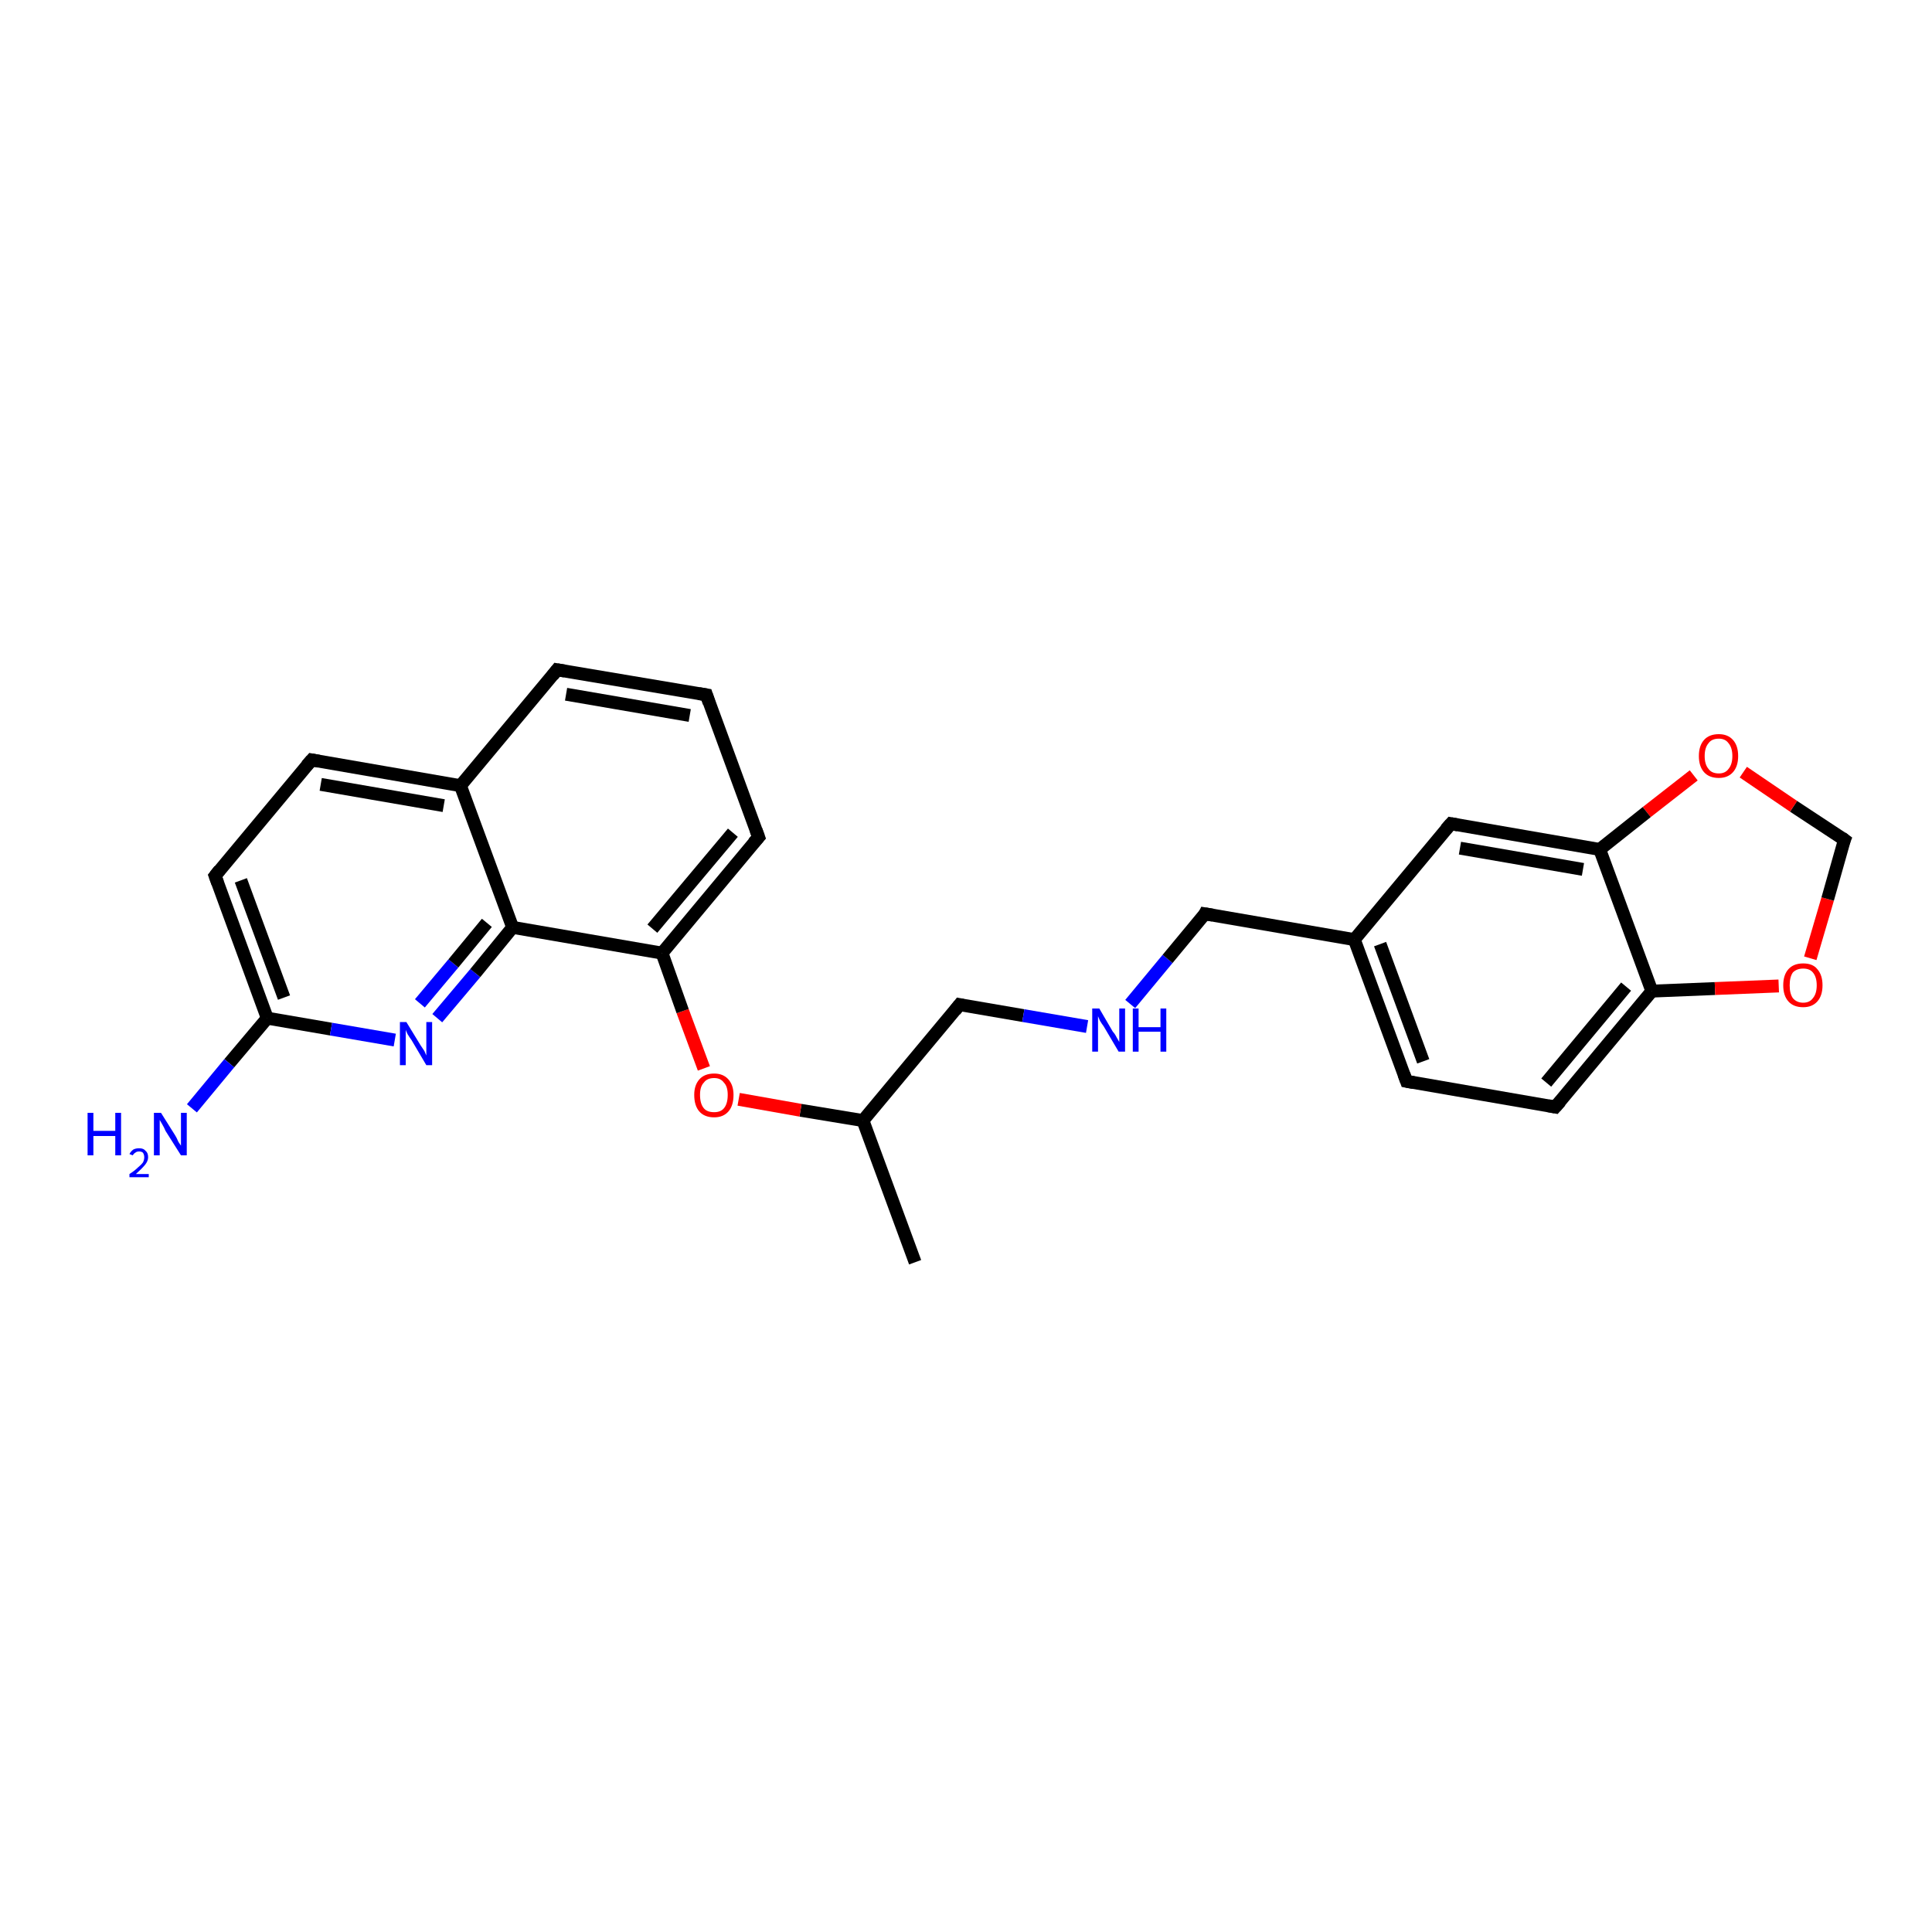 <?xml version='1.0' encoding='iso-8859-1'?>
<svg version='1.1' baseProfile='full'
              xmlns='http://www.w3.org/2000/svg'
                      xmlns:rdkit='http://www.rdkit.org/xml'
                      xmlns:xlink='http://www.w3.org/1999/xlink'
                  xml:space='preserve'
width='300px' height='300px' viewBox='0 0 300 300'>
<!-- END OF HEADER -->
<rect style='opacity:1.0;fill:#FFFFFF;stroke:none' width='300.0' height='300.0' x='0.0' y='0.0'> </rect>
<path class='bond-0 atom-0 atom-1' d='M 142.1,196.0 L 134.0,174.0' style='fill:none;fill-rule:evenodd;stroke:#000000;stroke-width:2.0px;stroke-linecap:butt;stroke-linejoin:miter;stroke-opacity:1' />
<path class='bond-1 atom-1 atom-2' d='M 134.0,174.0 L 149.0,156.0' style='fill:none;fill-rule:evenodd;stroke:#000000;stroke-width:2.0px;stroke-linecap:butt;stroke-linejoin:miter;stroke-opacity:1' />
<path class='bond-2 atom-2 atom-3' d='M 149.0,156.0 L 158.9,157.7' style='fill:none;fill-rule:evenodd;stroke:#000000;stroke-width:2.0px;stroke-linecap:butt;stroke-linejoin:miter;stroke-opacity:1' />
<path class='bond-2 atom-2 atom-3' d='M 158.9,157.7 L 168.8,159.4' style='fill:none;fill-rule:evenodd;stroke:#0000FF;stroke-width:2.0px;stroke-linecap:butt;stroke-linejoin:miter;stroke-opacity:1' />
<path class='bond-3 atom-3 atom-4' d='M 175.5,155.9 L 181.3,148.9' style='fill:none;fill-rule:evenodd;stroke:#0000FF;stroke-width:2.0px;stroke-linecap:butt;stroke-linejoin:miter;stroke-opacity:1' />
<path class='bond-3 atom-3 atom-4' d='M 181.3,148.9 L 187.1,141.9' style='fill:none;fill-rule:evenodd;stroke:#000000;stroke-width:2.0px;stroke-linecap:butt;stroke-linejoin:miter;stroke-opacity:1' />
<path class='bond-4 atom-4 atom-5' d='M 187.1,141.9 L 210.3,145.9' style='fill:none;fill-rule:evenodd;stroke:#000000;stroke-width:2.0px;stroke-linecap:butt;stroke-linejoin:miter;stroke-opacity:1' />
<path class='bond-5 atom-5 atom-6' d='M 210.3,145.9 L 218.4,167.9' style='fill:none;fill-rule:evenodd;stroke:#000000;stroke-width:2.0px;stroke-linecap:butt;stroke-linejoin:miter;stroke-opacity:1' />
<path class='bond-5 atom-5 atom-6' d='M 214.3,146.6 L 221.0,164.8' style='fill:none;fill-rule:evenodd;stroke:#000000;stroke-width:2.0px;stroke-linecap:butt;stroke-linejoin:miter;stroke-opacity:1' />
<path class='bond-6 atom-6 atom-7' d='M 218.4,167.9 L 241.5,171.9' style='fill:none;fill-rule:evenodd;stroke:#000000;stroke-width:2.0px;stroke-linecap:butt;stroke-linejoin:miter;stroke-opacity:1' />
<path class='bond-7 atom-7 atom-8' d='M 241.5,171.9 L 256.5,153.9' style='fill:none;fill-rule:evenodd;stroke:#000000;stroke-width:2.0px;stroke-linecap:butt;stroke-linejoin:miter;stroke-opacity:1' />
<path class='bond-7 atom-7 atom-8' d='M 240.1,168.1 L 252.5,153.2' style='fill:none;fill-rule:evenodd;stroke:#000000;stroke-width:2.0px;stroke-linecap:butt;stroke-linejoin:miter;stroke-opacity:1' />
<path class='bond-8 atom-8 atom-9' d='M 256.5,153.9 L 266.3,153.5' style='fill:none;fill-rule:evenodd;stroke:#000000;stroke-width:2.0px;stroke-linecap:butt;stroke-linejoin:miter;stroke-opacity:1' />
<path class='bond-8 atom-8 atom-9' d='M 266.3,153.5 L 276.2,153.1' style='fill:none;fill-rule:evenodd;stroke:#FF0000;stroke-width:2.0px;stroke-linecap:butt;stroke-linejoin:miter;stroke-opacity:1' />
<path class='bond-9 atom-9 atom-10' d='M 281.1,148.8 L 283.8,139.6' style='fill:none;fill-rule:evenodd;stroke:#FF0000;stroke-width:2.0px;stroke-linecap:butt;stroke-linejoin:miter;stroke-opacity:1' />
<path class='bond-9 atom-9 atom-10' d='M 283.8,139.6 L 286.4,130.4' style='fill:none;fill-rule:evenodd;stroke:#000000;stroke-width:2.0px;stroke-linecap:butt;stroke-linejoin:miter;stroke-opacity:1' />
<path class='bond-10 atom-10 atom-11' d='M 286.4,130.4 L 278.5,125.2' style='fill:none;fill-rule:evenodd;stroke:#000000;stroke-width:2.0px;stroke-linecap:butt;stroke-linejoin:miter;stroke-opacity:1' />
<path class='bond-10 atom-10 atom-11' d='M 278.5,125.2 L 270.7,119.9' style='fill:none;fill-rule:evenodd;stroke:#FF0000;stroke-width:2.0px;stroke-linecap:butt;stroke-linejoin:miter;stroke-opacity:1' />
<path class='bond-11 atom-11 atom-12' d='M 263.0,120.4 L 255.7,126.1' style='fill:none;fill-rule:evenodd;stroke:#FF0000;stroke-width:2.0px;stroke-linecap:butt;stroke-linejoin:miter;stroke-opacity:1' />
<path class='bond-11 atom-11 atom-12' d='M 255.7,126.1 L 248.4,131.9' style='fill:none;fill-rule:evenodd;stroke:#000000;stroke-width:2.0px;stroke-linecap:butt;stroke-linejoin:miter;stroke-opacity:1' />
<path class='bond-12 atom-12 atom-13' d='M 248.4,131.9 L 225.3,127.9' style='fill:none;fill-rule:evenodd;stroke:#000000;stroke-width:2.0px;stroke-linecap:butt;stroke-linejoin:miter;stroke-opacity:1' />
<path class='bond-12 atom-12 atom-13' d='M 245.8,135.0 L 226.7,131.7' style='fill:none;fill-rule:evenodd;stroke:#000000;stroke-width:2.0px;stroke-linecap:butt;stroke-linejoin:miter;stroke-opacity:1' />
<path class='bond-13 atom-1 atom-14' d='M 134.0,174.0 L 124.3,172.4' style='fill:none;fill-rule:evenodd;stroke:#000000;stroke-width:2.0px;stroke-linecap:butt;stroke-linejoin:miter;stroke-opacity:1' />
<path class='bond-13 atom-1 atom-14' d='M 124.3,172.4 L 114.7,170.7' style='fill:none;fill-rule:evenodd;stroke:#FF0000;stroke-width:2.0px;stroke-linecap:butt;stroke-linejoin:miter;stroke-opacity:1' />
<path class='bond-14 atom-14 atom-15' d='M 109.3,165.9 L 106.0,157.0' style='fill:none;fill-rule:evenodd;stroke:#FF0000;stroke-width:2.0px;stroke-linecap:butt;stroke-linejoin:miter;stroke-opacity:1' />
<path class='bond-14 atom-14 atom-15' d='M 106.0,157.0 L 102.8,148.0' style='fill:none;fill-rule:evenodd;stroke:#000000;stroke-width:2.0px;stroke-linecap:butt;stroke-linejoin:miter;stroke-opacity:1' />
<path class='bond-15 atom-15 atom-16' d='M 102.8,148.0 L 117.8,130.0' style='fill:none;fill-rule:evenodd;stroke:#000000;stroke-width:2.0px;stroke-linecap:butt;stroke-linejoin:miter;stroke-opacity:1' />
<path class='bond-15 atom-15 atom-16' d='M 101.3,144.2 L 113.8,129.3' style='fill:none;fill-rule:evenodd;stroke:#000000;stroke-width:2.0px;stroke-linecap:butt;stroke-linejoin:miter;stroke-opacity:1' />
<path class='bond-16 atom-16 atom-17' d='M 117.8,130.0 L 109.7,107.9' style='fill:none;fill-rule:evenodd;stroke:#000000;stroke-width:2.0px;stroke-linecap:butt;stroke-linejoin:miter;stroke-opacity:1' />
<path class='bond-17 atom-17 atom-18' d='M 109.7,107.9 L 86.5,104.0' style='fill:none;fill-rule:evenodd;stroke:#000000;stroke-width:2.0px;stroke-linecap:butt;stroke-linejoin:miter;stroke-opacity:1' />
<path class='bond-17 atom-17 atom-18' d='M 107.1,111.1 L 87.9,107.8' style='fill:none;fill-rule:evenodd;stroke:#000000;stroke-width:2.0px;stroke-linecap:butt;stroke-linejoin:miter;stroke-opacity:1' />
<path class='bond-18 atom-18 atom-19' d='M 86.5,104.0 L 71.5,122.0' style='fill:none;fill-rule:evenodd;stroke:#000000;stroke-width:2.0px;stroke-linecap:butt;stroke-linejoin:miter;stroke-opacity:1' />
<path class='bond-19 atom-19 atom-20' d='M 71.5,122.0 L 48.4,118.0' style='fill:none;fill-rule:evenodd;stroke:#000000;stroke-width:2.0px;stroke-linecap:butt;stroke-linejoin:miter;stroke-opacity:1' />
<path class='bond-19 atom-19 atom-20' d='M 68.9,125.1 L 49.8,121.8' style='fill:none;fill-rule:evenodd;stroke:#000000;stroke-width:2.0px;stroke-linecap:butt;stroke-linejoin:miter;stroke-opacity:1' />
<path class='bond-20 atom-20 atom-21' d='M 48.4,118.0 L 33.4,136.0' style='fill:none;fill-rule:evenodd;stroke:#000000;stroke-width:2.0px;stroke-linecap:butt;stroke-linejoin:miter;stroke-opacity:1' />
<path class='bond-21 atom-21 atom-22' d='M 33.4,136.0 L 41.5,158.1' style='fill:none;fill-rule:evenodd;stroke:#000000;stroke-width:2.0px;stroke-linecap:butt;stroke-linejoin:miter;stroke-opacity:1' />
<path class='bond-21 atom-21 atom-22' d='M 37.4,136.7 L 44.1,154.9' style='fill:none;fill-rule:evenodd;stroke:#000000;stroke-width:2.0px;stroke-linecap:butt;stroke-linejoin:miter;stroke-opacity:1' />
<path class='bond-22 atom-22 atom-23' d='M 41.5,158.1 L 35.6,165.1' style='fill:none;fill-rule:evenodd;stroke:#000000;stroke-width:2.0px;stroke-linecap:butt;stroke-linejoin:miter;stroke-opacity:1' />
<path class='bond-22 atom-22 atom-23' d='M 35.6,165.1 L 29.8,172.1' style='fill:none;fill-rule:evenodd;stroke:#0000FF;stroke-width:2.0px;stroke-linecap:butt;stroke-linejoin:miter;stroke-opacity:1' />
<path class='bond-23 atom-22 atom-24' d='M 41.5,158.1 L 51.4,159.8' style='fill:none;fill-rule:evenodd;stroke:#000000;stroke-width:2.0px;stroke-linecap:butt;stroke-linejoin:miter;stroke-opacity:1' />
<path class='bond-23 atom-22 atom-24' d='M 51.4,159.8 L 61.3,161.5' style='fill:none;fill-rule:evenodd;stroke:#0000FF;stroke-width:2.0px;stroke-linecap:butt;stroke-linejoin:miter;stroke-opacity:1' />
<path class='bond-24 atom-24 atom-25' d='M 67.9,158.1 L 73.8,151.1' style='fill:none;fill-rule:evenodd;stroke:#0000FF;stroke-width:2.0px;stroke-linecap:butt;stroke-linejoin:miter;stroke-opacity:1' />
<path class='bond-24 atom-24 atom-25' d='M 73.8,151.1 L 79.6,144.0' style='fill:none;fill-rule:evenodd;stroke:#000000;stroke-width:2.0px;stroke-linecap:butt;stroke-linejoin:miter;stroke-opacity:1' />
<path class='bond-24 atom-24 atom-25' d='M 65.2,155.8 L 70.4,149.6' style='fill:none;fill-rule:evenodd;stroke:#0000FF;stroke-width:2.0px;stroke-linecap:butt;stroke-linejoin:miter;stroke-opacity:1' />
<path class='bond-24 atom-24 atom-25' d='M 70.4,149.6 L 75.6,143.3' style='fill:none;fill-rule:evenodd;stroke:#000000;stroke-width:2.0px;stroke-linecap:butt;stroke-linejoin:miter;stroke-opacity:1' />
<path class='bond-25 atom-13 atom-5' d='M 225.3,127.9 L 210.3,145.9' style='fill:none;fill-rule:evenodd;stroke:#000000;stroke-width:2.0px;stroke-linecap:butt;stroke-linejoin:miter;stroke-opacity:1' />
<path class='bond-26 atom-25 atom-15' d='M 79.6,144.0 L 102.8,148.0' style='fill:none;fill-rule:evenodd;stroke:#000000;stroke-width:2.0px;stroke-linecap:butt;stroke-linejoin:miter;stroke-opacity:1' />
<path class='bond-27 atom-12 atom-8' d='M 248.4,131.9 L 256.5,153.9' style='fill:none;fill-rule:evenodd;stroke:#000000;stroke-width:2.0px;stroke-linecap:butt;stroke-linejoin:miter;stroke-opacity:1' />
<path class='bond-28 atom-25 atom-19' d='M 79.6,144.0 L 71.5,122.0' style='fill:none;fill-rule:evenodd;stroke:#000000;stroke-width:2.0px;stroke-linecap:butt;stroke-linejoin:miter;stroke-opacity:1' />
<path d='M 148.3,156.9 L 149.0,156.0 L 149.5,156.1' style='fill:none;stroke:#000000;stroke-width:2.0px;stroke-linecap:butt;stroke-linejoin:miter;stroke-opacity:1;' />
<path d='M 186.9,142.3 L 187.1,141.9 L 188.3,142.1' style='fill:none;stroke:#000000;stroke-width:2.0px;stroke-linecap:butt;stroke-linejoin:miter;stroke-opacity:1;' />
<path d='M 218.0,166.8 L 218.4,167.9 L 219.5,168.1' style='fill:none;stroke:#000000;stroke-width:2.0px;stroke-linecap:butt;stroke-linejoin:miter;stroke-opacity:1;' />
<path d='M 240.4,171.7 L 241.5,171.9 L 242.3,171.0' style='fill:none;stroke:#000000;stroke-width:2.0px;stroke-linecap:butt;stroke-linejoin:miter;stroke-opacity:1;' />
<path d='M 286.2,130.9 L 286.4,130.4 L 286.0,130.1' style='fill:none;stroke:#000000;stroke-width:2.0px;stroke-linecap:butt;stroke-linejoin:miter;stroke-opacity:1;' />
<path d='M 226.4,128.1 L 225.3,127.9 L 224.5,128.8' style='fill:none;stroke:#000000;stroke-width:2.0px;stroke-linecap:butt;stroke-linejoin:miter;stroke-opacity:1;' />
<path d='M 117.0,130.9 L 117.8,130.0 L 117.4,128.9' style='fill:none;stroke:#000000;stroke-width:2.0px;stroke-linecap:butt;stroke-linejoin:miter;stroke-opacity:1;' />
<path d='M 110.1,109.1 L 109.7,107.9 L 108.5,107.7' style='fill:none;stroke:#000000;stroke-width:2.0px;stroke-linecap:butt;stroke-linejoin:miter;stroke-opacity:1;' />
<path d='M 87.7,104.2 L 86.5,104.0 L 85.8,104.9' style='fill:none;stroke:#000000;stroke-width:2.0px;stroke-linecap:butt;stroke-linejoin:miter;stroke-opacity:1;' />
<path d='M 49.5,118.2 L 48.4,118.0 L 47.6,118.9' style='fill:none;stroke:#000000;stroke-width:2.0px;stroke-linecap:butt;stroke-linejoin:miter;stroke-opacity:1;' />
<path d='M 34.1,135.1 L 33.4,136.0 L 33.8,137.1' style='fill:none;stroke:#000000;stroke-width:2.0px;stroke-linecap:butt;stroke-linejoin:miter;stroke-opacity:1;' />
<path class='atom-3' d='M 170.7 156.6
L 172.8 160.2
Q 173.1 160.5, 173.4 161.1
Q 173.8 161.8, 173.8 161.8
L 173.8 156.6
L 174.7 156.6
L 174.7 163.3
L 173.7 163.3
L 171.4 159.4
Q 171.1 159.0, 170.8 158.5
Q 170.6 158.0, 170.5 157.8
L 170.5 163.3
L 169.6 163.3
L 169.6 156.6
L 170.7 156.6
' fill='#0000FF'/>
<path class='atom-3' d='M 175.9 156.6
L 176.8 156.6
L 176.8 159.5
L 180.2 159.5
L 180.2 156.6
L 181.1 156.6
L 181.1 163.3
L 180.2 163.3
L 180.2 160.2
L 176.8 160.2
L 176.8 163.3
L 175.9 163.3
L 175.9 156.6
' fill='#0000FF'/>
<path class='atom-9' d='M 276.9 153.0
Q 276.9 151.4, 277.7 150.5
Q 278.5 149.6, 280.0 149.6
Q 281.5 149.6, 282.2 150.5
Q 283.0 151.4, 283.0 153.0
Q 283.0 154.6, 282.2 155.5
Q 281.4 156.4, 280.0 156.4
Q 278.5 156.4, 277.7 155.5
Q 276.9 154.6, 276.9 153.0
M 280.0 155.7
Q 281.0 155.7, 281.5 155.0
Q 282.1 154.3, 282.1 153.0
Q 282.1 151.7, 281.5 151.0
Q 281.0 150.4, 280.0 150.4
Q 279.0 150.4, 278.4 151.0
Q 277.9 151.7, 277.9 153.0
Q 277.9 154.3, 278.4 155.0
Q 279.0 155.7, 280.0 155.7
' fill='#FF0000'/>
<path class='atom-11' d='M 263.8 117.4
Q 263.8 115.8, 264.6 114.9
Q 265.4 114.0, 266.9 114.0
Q 268.3 114.0, 269.1 114.9
Q 269.9 115.8, 269.9 117.4
Q 269.9 119.0, 269.1 119.9
Q 268.3 120.8, 266.9 120.8
Q 265.4 120.8, 264.6 119.9
Q 263.8 119.0, 263.8 117.4
M 266.9 120.1
Q 267.9 120.1, 268.4 119.4
Q 269.0 118.7, 269.0 117.4
Q 269.0 116.1, 268.4 115.4
Q 267.9 114.7, 266.9 114.7
Q 265.8 114.7, 265.3 115.4
Q 264.7 116.1, 264.7 117.4
Q 264.7 118.7, 265.3 119.4
Q 265.8 120.1, 266.9 120.1
' fill='#FF0000'/>
<path class='atom-14' d='M 107.8 170.0
Q 107.8 168.5, 108.6 167.6
Q 109.4 166.7, 110.9 166.7
Q 112.3 166.7, 113.1 167.6
Q 113.9 168.5, 113.9 170.0
Q 113.9 171.7, 113.1 172.6
Q 112.3 173.5, 110.9 173.5
Q 109.4 173.5, 108.6 172.6
Q 107.8 171.7, 107.8 170.0
M 110.9 172.7
Q 111.9 172.7, 112.4 172.1
Q 113.0 171.4, 113.0 170.0
Q 113.0 168.7, 112.4 168.1
Q 111.9 167.4, 110.9 167.4
Q 109.8 167.4, 109.3 168.1
Q 108.7 168.7, 108.7 170.0
Q 108.7 171.4, 109.3 172.1
Q 109.8 172.7, 110.9 172.7
' fill='#FF0000'/>
<path class='atom-23' d='M 13.6 172.8
L 14.5 172.8
L 14.5 175.6
L 17.9 175.6
L 17.9 172.8
L 18.8 172.8
L 18.8 179.4
L 17.9 179.4
L 17.9 176.4
L 14.5 176.4
L 14.5 179.4
L 13.6 179.4
L 13.6 172.8
' fill='#0000FF'/>
<path class='atom-23' d='M 20.1 179.2
Q 20.3 178.8, 20.7 178.5
Q 21.1 178.3, 21.6 178.3
Q 22.3 178.3, 22.6 178.7
Q 23.0 179.0, 23.0 179.7
Q 23.0 180.3, 22.5 180.9
Q 22.0 181.5, 21.1 182.3
L 23.1 182.3
L 23.1 182.8
L 20.1 182.8
L 20.1 182.3
Q 20.9 181.8, 21.4 181.3
Q 21.9 180.9, 22.2 180.5
Q 22.4 180.1, 22.4 179.7
Q 22.4 179.3, 22.2 179.0
Q 22.0 178.8, 21.6 178.8
Q 21.2 178.8, 21.0 179.0
Q 20.8 179.1, 20.6 179.4
L 20.1 179.2
' fill='#0000FF'/>
<path class='atom-23' d='M 25.0 172.8
L 27.2 176.3
Q 27.4 176.6, 27.7 177.3
Q 28.1 177.9, 28.1 177.9
L 28.1 172.8
L 29.0 172.8
L 29.0 179.4
L 28.1 179.4
L 25.7 175.6
Q 25.5 175.1, 25.2 174.6
Q 24.9 174.1, 24.8 173.9
L 24.8 179.4
L 23.9 179.4
L 23.9 172.8
L 25.0 172.8
' fill='#0000FF'/>
<path class='atom-24' d='M 63.1 158.7
L 65.3 162.3
Q 65.5 162.6, 65.9 163.2
Q 66.2 163.9, 66.2 163.9
L 66.2 158.7
L 67.1 158.7
L 67.1 165.4
L 66.2 165.4
L 63.9 161.5
Q 63.6 161.1, 63.3 160.6
Q 63.0 160.0, 63.0 159.9
L 63.0 165.4
L 62.1 165.4
L 62.1 158.7
L 63.1 158.7
' fill='#0000FF'/>
</svg>
